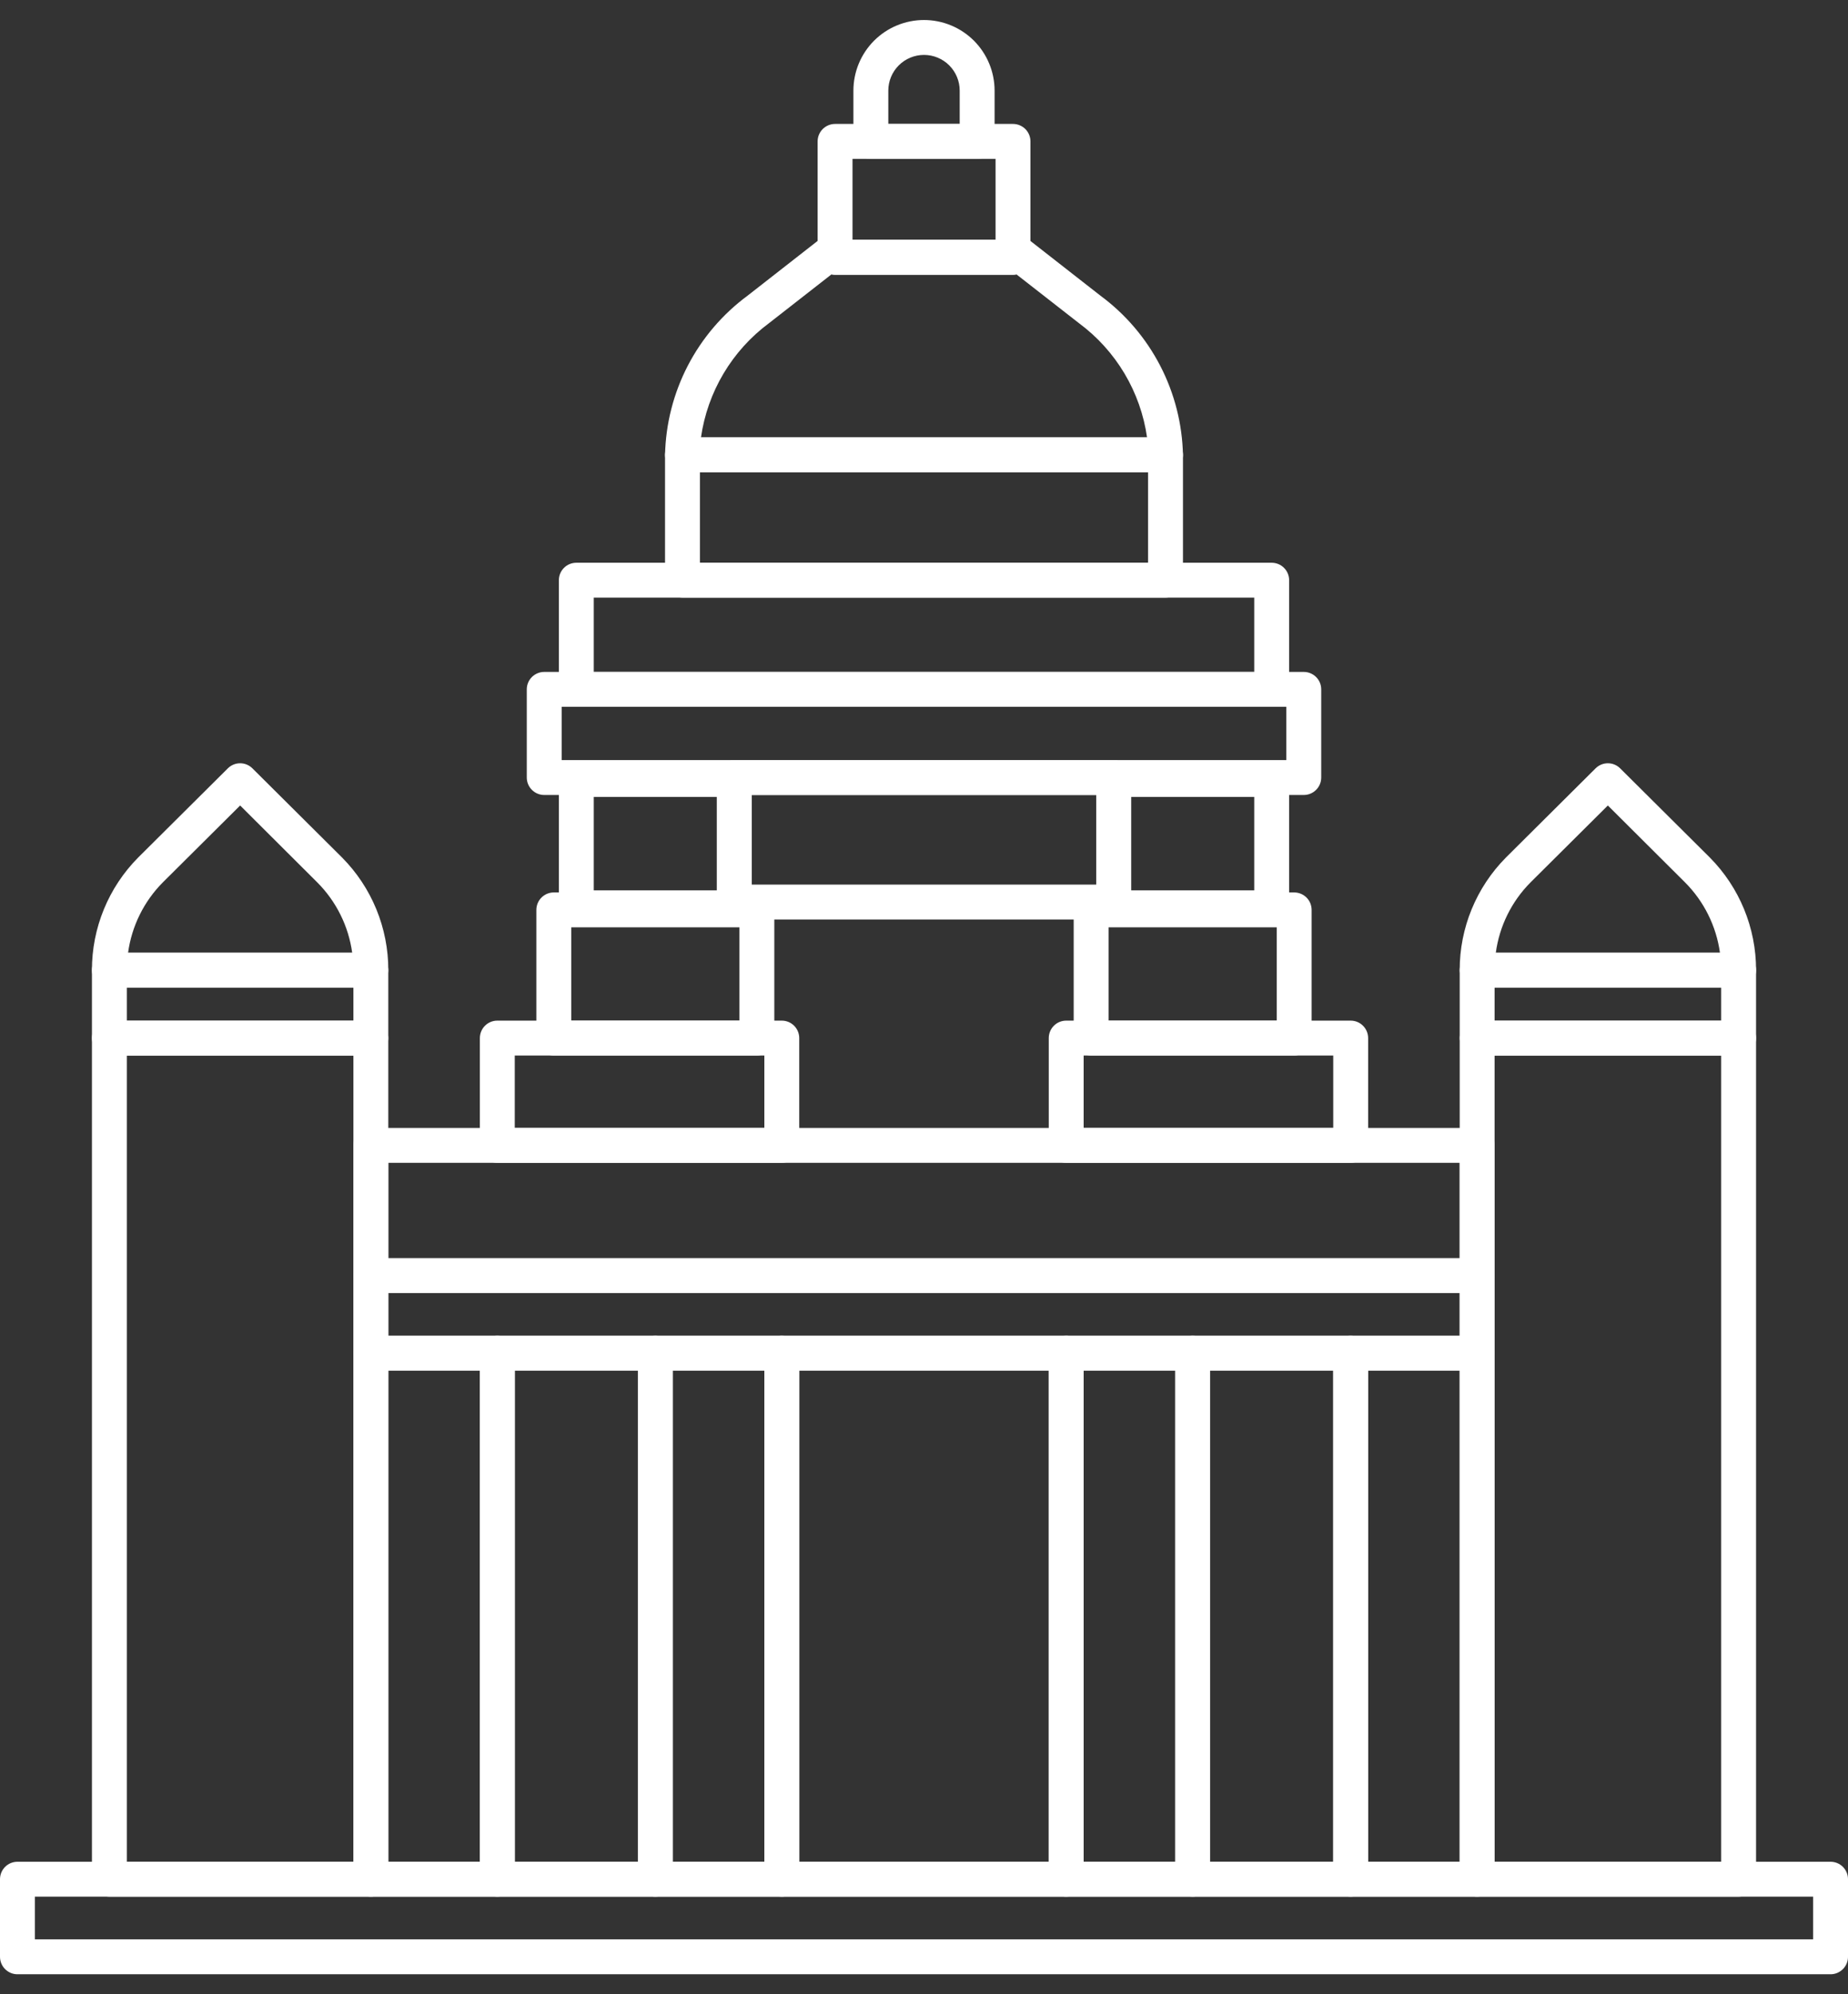 <svg width="76" height="82" viewBox="0 0 76 82" fill="none" xmlns="http://www.w3.org/2000/svg">
<rect x="0" y="0" width="76" height="82" fill="#333333" stroke="none"/>
<path d="M47.934 19.421H28.068C27.878 19.421 27.695 19.345 27.56 19.211C27.426 19.076 27.35 18.894 27.35 18.703C27.378 17.426 27.698 16.172 28.286 15.037C28.874 13.903 29.715 12.918 30.742 12.159L33.899 9.692C33.977 9.632 34.066 9.588 34.161 9.564C34.257 9.539 34.356 9.535 34.453 9.55C34.55 9.566 34.643 9.601 34.726 9.654C34.809 9.707 34.88 9.777 34.935 9.859H41.065C41.12 9.777 41.191 9.707 41.274 9.654C41.357 9.601 41.45 9.566 41.547 9.55C41.644 9.535 41.743 9.539 41.839 9.564C41.934 9.588 42.023 9.632 42.101 9.692L45.258 12.159C46.286 12.918 47.126 13.903 47.714 15.038C48.302 16.173 48.622 17.427 48.65 18.705C48.649 18.895 48.574 19.076 48.44 19.211C48.305 19.345 48.123 19.42 47.934 19.421ZM28.828 17.986H47.173C47.041 17.057 46.725 16.164 46.245 15.357C45.764 14.551 45.129 13.848 44.375 13.29L41.801 11.281C41.754 11.29 41.706 11.295 41.657 11.295H34.34C34.291 11.295 34.243 11.29 34.196 11.281L31.623 13.29C30.87 13.849 30.235 14.552 29.756 15.358C29.276 16.164 28.961 17.057 28.828 17.986ZM15.251 77.986H4.498C4.308 77.986 4.126 77.91 3.991 77.775C3.857 77.641 3.781 77.458 3.781 77.268V42.687C3.781 42.497 3.857 42.315 3.991 42.18C4.126 42.045 4.308 41.97 4.498 41.97H15.251C15.442 41.97 15.624 42.045 15.759 42.18C15.893 42.315 15.969 42.497 15.969 42.687V77.268C15.969 77.458 15.893 77.641 15.759 77.775C15.624 77.91 15.442 77.986 15.251 77.986ZM5.216 76.551H14.534V43.405H5.216V76.551ZM71.502 77.986H60.749C60.558 77.986 60.376 77.91 60.241 77.775C60.107 77.641 60.031 77.458 60.031 77.268V42.687C60.031 42.497 60.107 42.315 60.241 42.18C60.376 42.045 60.558 41.97 60.749 41.97H71.502C71.692 41.97 71.874 42.045 72.009 42.18C72.144 42.315 72.219 42.497 72.219 42.687V77.268C72.219 77.458 72.144 77.641 72.009 77.775C71.874 77.91 71.692 77.986 71.502 77.986ZM61.466 76.551H70.784V43.405H61.466V76.551ZM32.151 77.986H26.951C26.761 77.986 26.579 77.91 26.444 77.775C26.31 77.641 26.234 77.458 26.234 77.268V55.643C26.234 55.453 26.31 55.27 26.444 55.136C26.579 55.001 26.761 54.925 26.951 54.925H32.151C32.342 54.925 32.524 55.001 32.659 55.136C32.793 55.27 32.869 55.453 32.869 55.643V77.268C32.869 77.458 32.793 77.641 32.659 77.775C32.524 77.91 32.342 77.986 32.151 77.986ZM27.669 76.551H31.434V56.36H27.669V76.551Z" fill="white"/>
<path d="M43.849 77.986H32.151C31.961 77.986 31.779 77.91 31.644 77.775C31.51 77.641 31.434 77.458 31.434 77.268V55.643C31.434 55.453 31.51 55.27 31.644 55.136C31.779 55.001 31.961 54.925 32.151 54.925H43.849C44.039 54.925 44.221 55.001 44.356 55.136C44.49 55.27 44.566 55.453 44.566 55.643V77.268C44.566 77.458 44.49 77.641 44.356 77.775C44.221 77.91 44.039 77.986 43.849 77.986ZM32.869 76.551H43.131V56.36H32.869V76.551ZM20.453 77.986H15.251C15.061 77.986 14.879 77.91 14.744 77.775C14.61 77.641 14.534 77.458 14.534 77.268V55.643C14.534 55.453 14.61 55.27 14.744 55.136C14.879 55.001 15.061 54.925 15.251 54.925H20.453C20.643 54.925 20.826 55.001 20.96 55.136C21.095 55.27 21.17 55.453 21.17 55.643V77.268C21.17 77.458 21.095 77.641 20.96 77.775C20.826 77.91 20.643 77.986 20.453 77.986ZM15.969 76.551H19.735V56.36H15.969V76.551Z" fill="white"/>
<path d="M26.951 77.986H20.453C20.262 77.986 20.08 77.91 19.945 77.775C19.811 77.641 19.735 77.458 19.735 77.268V55.643C19.735 55.453 19.811 55.27 19.945 55.136C20.08 55.001 20.262 54.925 20.453 54.925H26.951C27.142 54.925 27.324 55.001 27.459 55.136C27.593 55.27 27.669 55.453 27.669 55.643V77.268C27.669 77.458 27.593 77.641 27.459 77.775C27.324 77.91 27.142 77.986 26.951 77.986ZM21.17 76.551H26.234V56.36H21.17V76.551ZM60.749 77.986H55.547C55.357 77.986 55.174 77.91 55.04 77.775C54.905 77.641 54.83 77.458 54.83 77.268V55.643C54.83 55.453 54.905 55.27 55.04 55.136C55.174 55.001 55.357 54.925 55.547 54.925H60.749C60.939 54.925 61.121 55.001 61.256 55.136C61.391 55.27 61.466 55.453 61.466 55.643V77.268C61.466 77.458 61.391 77.641 61.256 77.775C61.121 77.91 60.939 77.986 60.749 77.986ZM56.265 76.551H60.031V56.36H56.265V76.551ZM49.049 77.986H43.849C43.658 77.986 43.476 77.91 43.341 77.775C43.207 77.641 43.131 77.458 43.131 77.268V55.643C43.131 55.453 43.207 55.27 43.341 55.136C43.476 55.001 43.658 54.925 43.849 54.925H49.049C49.239 54.925 49.421 55.001 49.556 55.136C49.69 55.27 49.766 55.453 49.766 55.643V77.268C49.766 77.458 49.69 77.641 49.556 77.775C49.421 77.91 49.239 77.986 49.049 77.986ZM44.566 76.551H48.331V56.36H44.566V76.551Z" fill="white"/>
<path d="M55.547 77.986H49.049C48.858 77.986 48.676 77.91 48.541 77.775C48.407 77.641 48.331 77.458 48.331 77.268V55.643C48.331 55.453 48.407 55.27 48.541 55.136C48.676 55.001 48.858 54.925 49.049 54.925H55.547C55.737 54.925 55.92 55.001 56.054 55.136C56.189 55.27 56.265 55.453 56.265 55.643V77.268C56.265 77.458 56.189 77.641 56.054 77.775C55.92 77.91 55.737 77.986 55.547 77.986ZM49.766 76.551H54.83V56.36H49.766V76.551Z" fill="white"/>
<path d="M60.749 56.36H15.251C15.061 56.36 14.879 56.285 14.744 56.15C14.61 56.016 14.534 55.833 14.534 55.643L14.534 52.452C14.534 52.261 14.61 52.079 14.744 51.944C14.879 51.81 15.061 51.734 15.251 51.734H60.749C60.939 51.734 61.121 51.81 61.256 51.944C61.391 52.079 61.466 52.261 61.466 52.452V55.643C61.466 55.833 61.391 56.016 61.256 56.15C61.121 56.285 60.939 56.36 60.749 56.36ZM15.969 54.925H60.031V53.169H15.969V54.925ZM75.283 81.177H0.717C0.527 81.177 0.345 81.101 0.21 80.966C0.076 80.832 0 80.65 0 80.459V77.268C0 77.078 0.076 76.895 0.21 76.761C0.345 76.626 0.527 76.551 0.717 76.551H75.283C75.473 76.551 75.655 76.626 75.79 76.761C75.924 76.895 76 77.078 76 77.268V80.459C76 80.65 75.924 80.832 75.79 80.966C75.655 81.101 75.473 81.177 75.283 81.177ZM1.435 79.742H74.565V77.986H1.435V79.742Z" fill="white"/>
<path d="M60.749 53.169H15.251C15.061 53.169 14.879 53.094 14.744 52.959C14.61 52.825 14.534 52.642 14.534 52.452L14.534 47.095C14.534 46.905 14.61 46.723 14.744 46.588C14.879 46.453 15.061 46.378 15.251 46.378H60.749C60.939 46.378 61.121 46.453 61.256 46.588C61.391 46.723 61.466 46.905 61.466 47.095V52.452C61.466 52.642 61.391 52.825 61.256 52.959C61.121 53.094 60.939 53.169 60.749 53.169ZM15.969 51.734H60.031V47.813H15.969V51.734Z" fill="white"/>
<path d="M32.151 47.813H20.453C20.262 47.813 20.08 47.737 19.945 47.603C19.811 47.468 19.735 47.286 19.735 47.095V42.683C19.735 42.493 19.811 42.31 19.945 42.176C20.08 42.041 20.262 41.966 20.453 41.966H32.151C32.342 41.966 32.524 42.041 32.659 42.176C32.793 42.31 32.869 42.493 32.869 42.683V47.095C32.869 47.286 32.793 47.468 32.659 47.603C32.524 47.737 32.342 47.813 32.151 47.813ZM21.17 46.378H31.434V43.401H21.17V46.378ZM55.547 47.813H43.849C43.658 47.813 43.476 47.737 43.341 47.603C43.207 47.468 43.131 47.286 43.131 47.095V42.683C43.131 42.493 43.207 42.31 43.341 42.176C43.476 42.041 43.658 41.966 43.849 41.966H55.547C55.737 41.966 55.92 42.041 56.054 42.176C56.189 42.31 56.265 42.493 56.265 42.683V47.095C56.265 47.286 56.189 47.468 56.054 47.603C55.92 47.737 55.737 47.813 55.547 47.813ZM44.566 46.378H54.83V43.401H44.566V46.378Z" fill="white"/>
<path d="M31.127 43.401H22.776C22.586 43.401 22.403 43.325 22.269 43.19C22.134 43.056 22.058 42.873 22.058 42.683V37.413C22.058 37.222 22.134 37.04 22.269 36.905C22.403 36.771 22.586 36.695 22.776 36.695H31.127C31.317 36.695 31.5 36.771 31.634 36.905C31.769 37.04 31.844 37.222 31.844 37.413V42.69C31.843 42.879 31.766 43.06 31.632 43.193C31.497 43.326 31.316 43.401 31.127 43.401ZM23.493 41.966H30.41V38.13H23.493V41.966Z" fill="white"/>
<path d="M30.2 38.044H23.701C23.511 38.044 23.329 37.968 23.194 37.834C23.059 37.699 22.984 37.517 22.984 37.327V32.049C22.984 31.859 23.059 31.676 23.194 31.542C23.329 31.407 23.511 31.332 23.701 31.332H30.2C30.39 31.332 30.573 31.407 30.707 31.542C30.842 31.676 30.917 31.859 30.917 32.049V37.327C30.917 37.517 30.842 37.699 30.707 37.834C30.573 37.968 30.39 38.044 30.2 38.044ZM24.419 36.609H29.483V32.767H24.419V36.609ZM52.299 38.044H45.8C45.61 38.044 45.427 37.968 45.293 37.834C45.158 37.699 45.083 37.517 45.083 37.327V32.049C45.083 31.859 45.158 31.676 45.293 31.542C45.427 31.407 45.61 31.332 45.8 31.332H52.299C52.489 31.332 52.671 31.407 52.806 31.542C52.941 31.676 53.016 31.859 53.016 32.049V37.327C53.016 37.517 52.941 37.699 52.806 37.834C52.671 37.968 52.489 38.044 52.299 38.044ZM46.517 36.609H51.581V32.767H46.517V36.609Z" fill="white"/>
<path d="M53.619 32.688H22.381C22.191 32.688 22.009 32.612 21.874 32.477C21.739 32.343 21.664 32.16 21.664 31.97V28.346C21.664 28.155 21.739 27.973 21.874 27.838C22.009 27.704 22.191 27.628 22.381 27.628H53.619C53.809 27.628 53.992 27.704 54.126 27.838C54.261 27.973 54.336 28.155 54.336 28.346V31.97C54.336 32.16 54.261 32.343 54.126 32.477C53.992 32.612 53.809 32.688 53.619 32.688ZM23.099 31.253H52.901V29.063H23.099V31.253ZM53.224 43.401H44.873C44.683 43.401 44.5 43.325 44.366 43.19C44.231 43.056 44.156 42.873 44.156 42.683V37.413C44.156 37.222 44.231 37.04 44.366 36.905C44.5 36.771 44.683 36.695 44.873 36.695H53.224C53.414 36.695 53.597 36.771 53.731 36.905C53.866 37.04 53.941 37.222 53.941 37.413V42.69C53.94 42.879 53.863 43.06 53.729 43.193C53.594 43.326 53.413 43.401 53.224 43.401ZM45.59 41.966H52.507V38.13H45.59V41.966Z" fill="white"/>
<path d="M45.8 37.807H30.2C30.01 37.807 29.827 37.732 29.693 37.597C29.558 37.463 29.483 37.28 29.483 37.09V31.97C29.483 31.78 29.558 31.598 29.693 31.463C29.827 31.328 30.01 31.253 30.2 31.253H45.8C45.99 31.253 46.173 31.328 46.307 31.463C46.442 31.598 46.517 31.78 46.517 31.97V37.09C46.517 37.28 46.442 37.463 46.307 37.597C46.173 37.732 45.99 37.807 45.8 37.807ZM30.917 36.373H45.083V32.688H30.917V36.373ZM15.251 40.61H4.498C4.308 40.61 4.126 40.534 3.991 40.4C3.857 40.265 3.781 40.083 3.781 39.892C3.777 38.158 4.461 36.492 5.682 35.26L9.37 31.593C9.504 31.459 9.686 31.384 9.876 31.384C10.065 31.384 10.247 31.459 10.381 31.593L14.068 35.26C15.288 36.49 15.971 38.154 15.969 39.886C15.97 39.981 15.952 40.075 15.916 40.163C15.88 40.251 15.827 40.33 15.761 40.398C15.694 40.465 15.615 40.518 15.527 40.554C15.44 40.591 15.346 40.61 15.251 40.61ZM5.267 39.175H14.484C14.333 38.08 13.829 37.065 13.049 36.283L9.876 33.12L6.695 36.283C5.918 37.066 5.417 38.081 5.267 39.175Z" fill="white"/>
<path d="M15.251 43.401H4.498C4.308 43.401 4.126 43.325 3.991 43.19C3.857 43.056 3.781 42.873 3.781 42.683L3.781 39.892C3.781 39.702 3.857 39.52 3.991 39.385C4.126 39.25 4.308 39.175 4.498 39.175H15.251C15.442 39.175 15.624 39.25 15.759 39.385C15.893 39.52 15.969 39.702 15.969 39.892V42.683C15.969 42.873 15.893 43.056 15.759 43.19C15.624 43.325 15.442 43.401 15.251 43.401ZM5.216 41.966H14.534V40.61H5.216V41.966ZM71.502 40.61H60.749C60.558 40.61 60.376 40.534 60.241 40.4C60.107 40.265 60.031 40.083 60.031 39.892C60.027 38.157 60.711 36.492 61.932 35.26L65.619 31.593C65.753 31.459 65.935 31.384 66.124 31.384C66.314 31.384 66.496 31.459 66.63 31.593L70.318 35.26C71.538 36.491 72.221 38.154 72.219 39.886C72.22 39.981 72.202 40.075 72.166 40.163C72.13 40.251 72.078 40.33 72.011 40.398C71.944 40.465 71.865 40.518 71.778 40.554C71.69 40.591 71.596 40.61 71.502 40.61ZM61.516 39.175H70.734C70.582 38.081 70.079 37.066 69.299 36.283L66.124 33.12L62.943 36.283C62.165 37.066 61.664 38.081 61.516 39.175Z" fill="white"/>
<path d="M71.502 43.401H60.749C60.558 43.401 60.376 43.325 60.241 43.19C60.107 43.056 60.031 42.873 60.031 42.683L60.031 39.892C60.031 39.702 60.107 39.52 60.241 39.385C60.376 39.25 60.558 39.175 60.749 39.175H71.502C71.692 39.175 71.874 39.25 72.009 39.385C72.144 39.52 72.219 39.702 72.219 39.892V42.683C72.219 42.873 72.144 43.056 72.009 43.19C71.874 43.325 71.692 43.401 71.502 43.401ZM61.466 41.966H70.784V40.61H61.466V41.966ZM47.932 24.573H28.068C27.878 24.573 27.695 24.498 27.56 24.363C27.426 24.229 27.35 24.046 27.35 23.856V18.699C27.35 18.509 27.426 18.326 27.56 18.192C27.695 18.057 27.878 17.982 28.068 17.982H47.932C48.123 17.982 48.305 18.057 48.44 18.192C48.574 18.326 48.65 18.509 48.65 18.699V23.856C48.65 24.046 48.574 24.229 48.44 24.363C48.305 24.498 48.123 24.573 47.932 24.573ZM28.785 23.139H47.215V19.416H28.785V23.139Z" fill="white"/>
<path d="M52.299 29.063H23.701C23.511 29.063 23.329 28.988 23.194 28.853C23.059 28.718 22.984 28.536 22.984 28.346V23.856C22.984 23.666 23.059 23.483 23.194 23.349C23.329 23.214 23.511 23.139 23.701 23.139H52.299C52.489 23.139 52.671 23.214 52.806 23.349C52.941 23.483 53.016 23.666 53.016 23.856V28.346C53.016 28.536 52.941 28.718 52.806 28.853C52.671 28.988 52.489 29.063 52.299 29.063ZM24.419 27.628H51.581V24.573H24.419V27.628ZM41.66 11.298H34.343C34.152 11.298 33.97 11.222 33.835 11.088C33.701 10.953 33.625 10.771 33.625 10.58V5.814C33.625 5.623 33.701 5.441 33.835 5.306C33.97 5.172 34.152 5.096 34.343 5.096H41.66C41.851 5.096 42.033 5.172 42.168 5.306C42.302 5.441 42.378 5.623 42.378 5.814V10.58C42.378 10.771 42.302 10.953 42.168 11.088C42.033 11.222 41.851 11.298 41.66 11.298ZM35.06 9.863H40.943V6.531H35.06V9.863Z" fill="white"/>
<path d="M40.185 6.533H35.815C35.624 6.533 35.442 6.457 35.307 6.323C35.173 6.188 35.097 6.005 35.097 5.815V3.726C35.097 2.956 35.403 2.218 35.947 1.673C36.492 1.129 37.23 0.823 38 0.823C38.77 0.823 39.508 1.129 40.053 1.673C40.597 2.218 40.903 2.956 40.903 3.726V5.815C40.903 6.005 40.827 6.188 40.693 6.323C40.558 6.457 40.376 6.533 40.185 6.533ZM36.532 5.098H39.468V3.726C39.468 3.337 39.313 2.963 39.038 2.688C38.763 2.413 38.389 2.258 38 2.258C37.611 2.258 37.237 2.413 36.962 2.688C36.687 2.963 36.532 3.337 36.532 3.726V5.098Z" fill="white"/>
</svg>